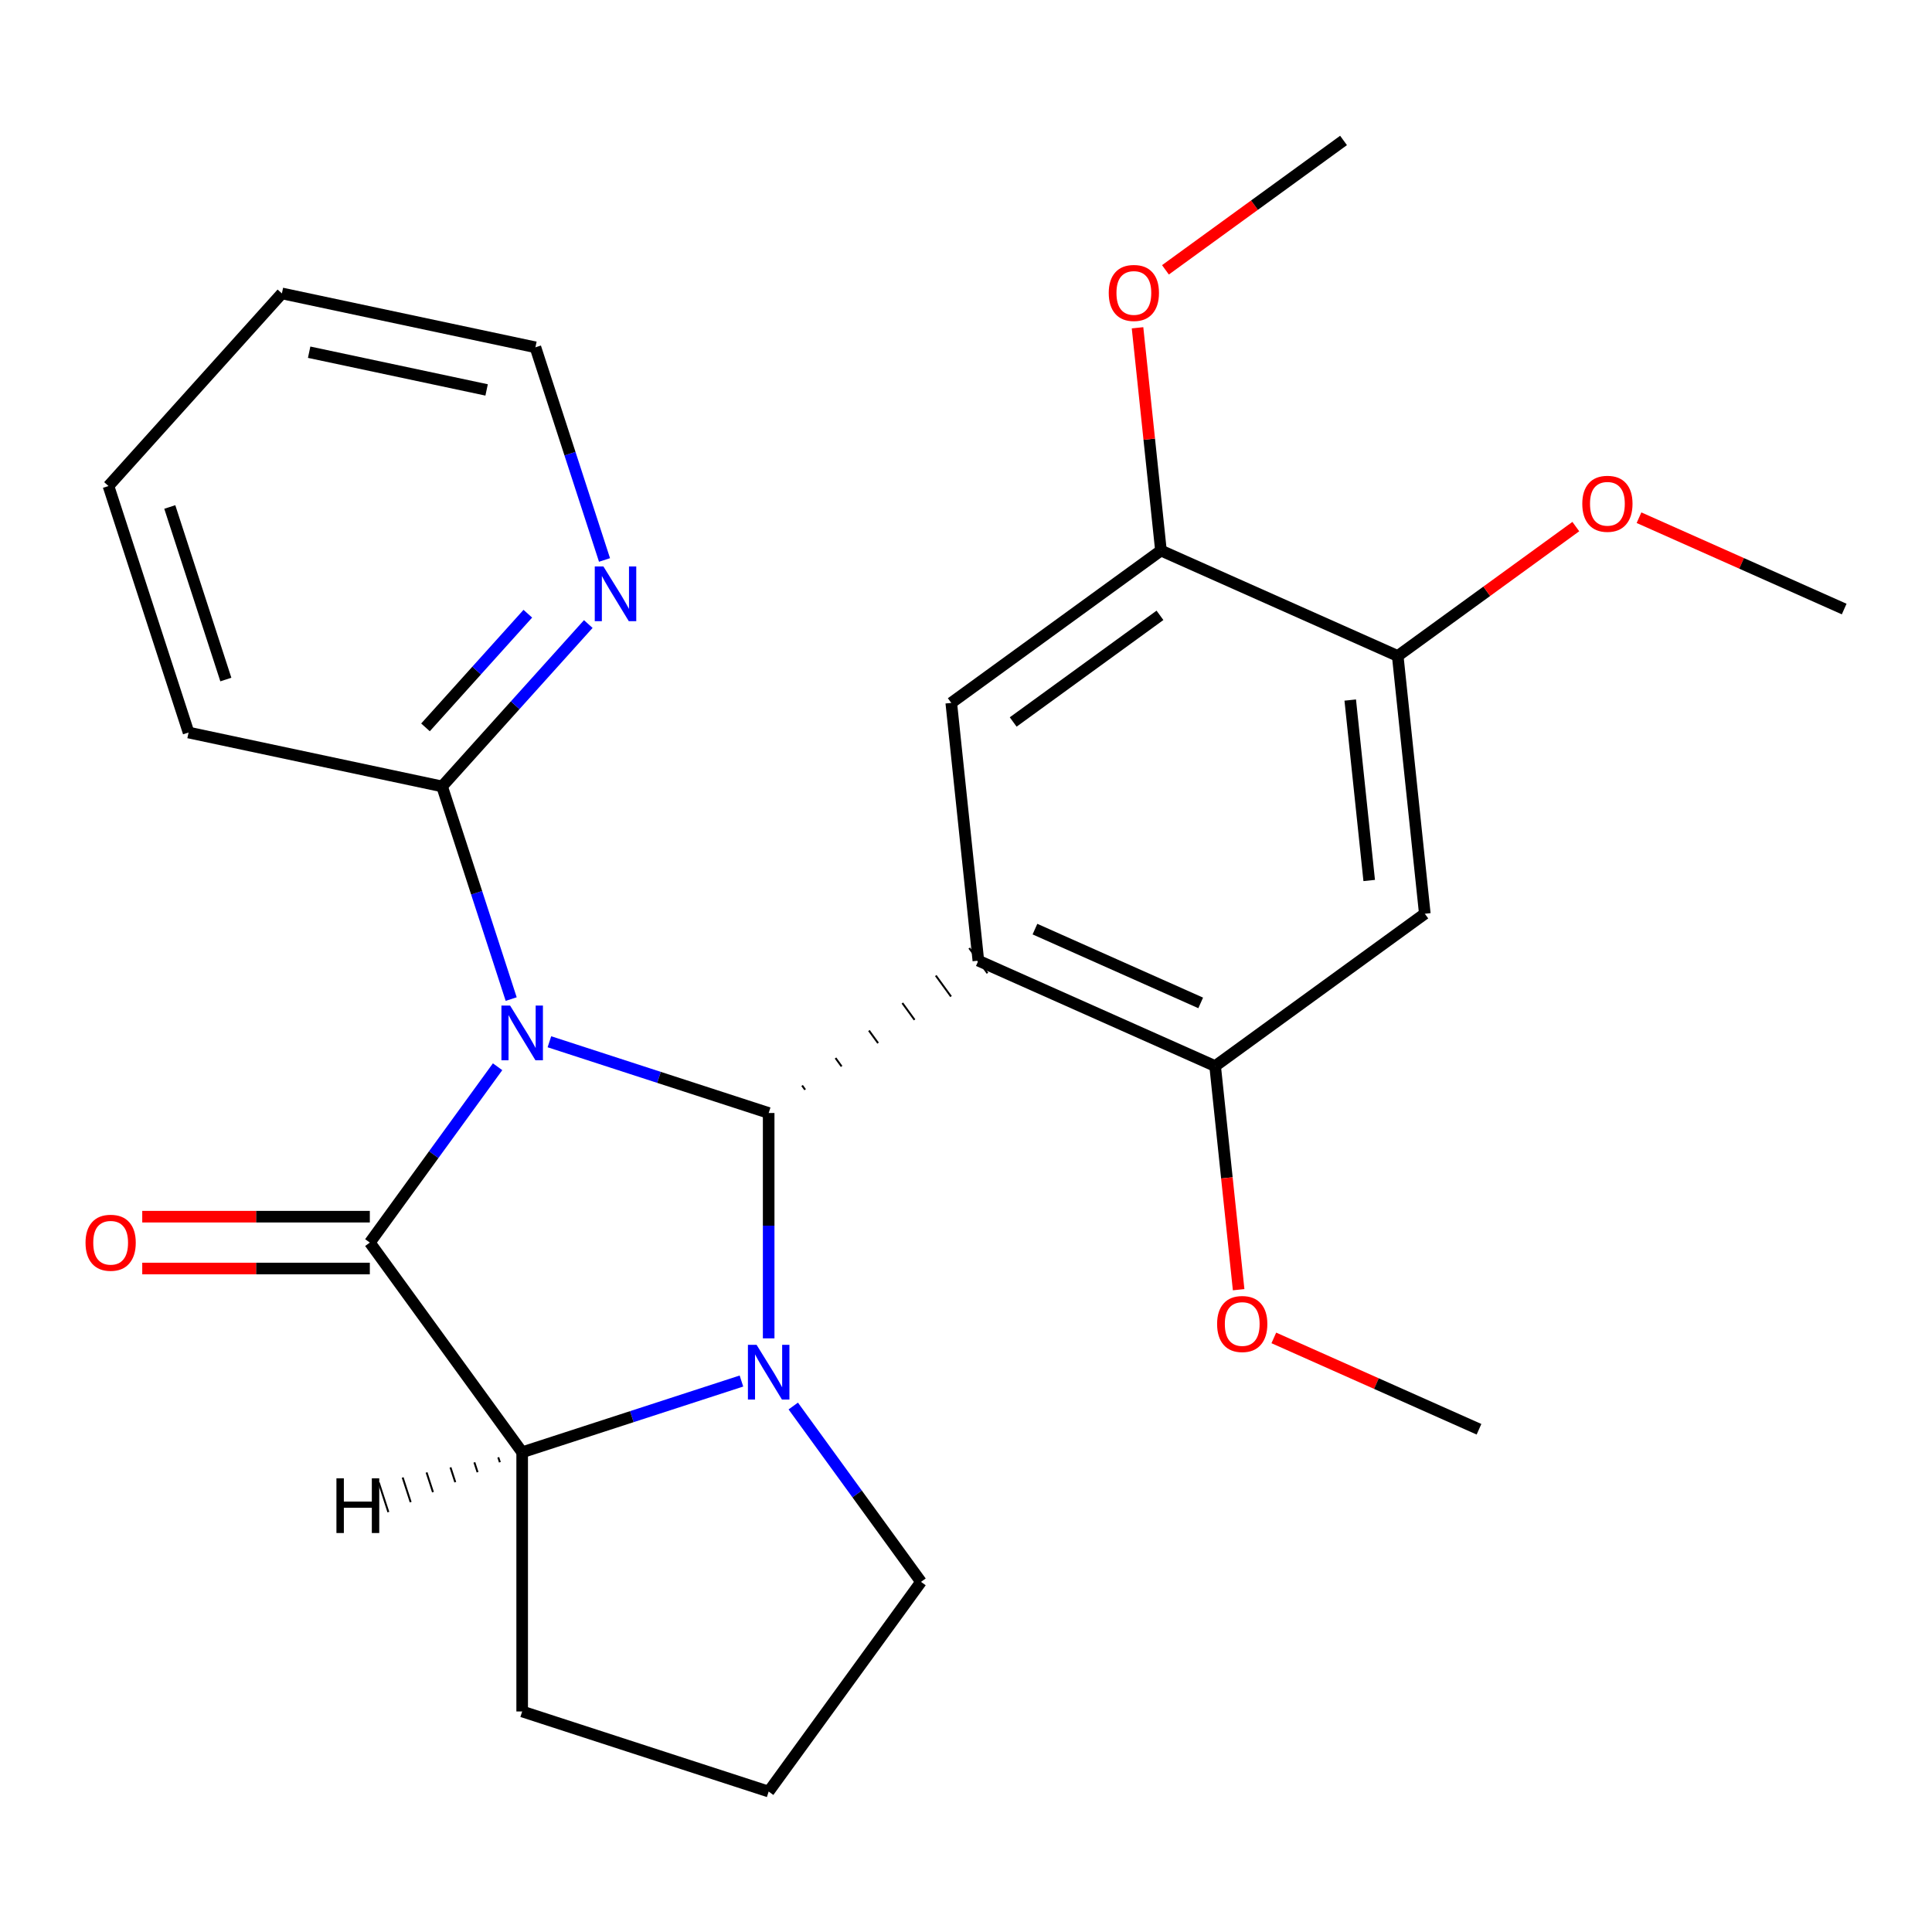 <?xml version='1.0' encoding='iso-8859-1'?>
<svg version='1.1' baseProfile='full'
              xmlns='http://www.w3.org/2000/svg'
                      xmlns:rdkit='http://www.rdkit.org/xml'
                      xmlns:xlink='http://www.w3.org/1999/xlink'
                  xml:space='preserve'
width='1000px' height='1000px' viewBox='0 0 1000 1000'>
<!-- END OF HEADER -->
<rect style='opacity:1.0;fill:#FFFFFF;stroke:none' width='1000' height='1000' x='0' y='0'> </rect>
<path class='bond-0' d='M 284.37,539.213 L 341.117,557.651' style='fill:none;fill-rule:evenodd;stroke:#0000FF;stroke-width:6px;stroke-linecap:butt;stroke-linejoin:miter;stroke-opacity:1' />
<path class='bond-0' d='M 341.117,557.651 L 397.863,576.089' style='fill:none;fill-rule:evenodd;stroke:#000000;stroke-width:6px;stroke-linecap:butt;stroke-linejoin:miter;stroke-opacity:1' />
<path class='bond-1' d='M 257.552,552.147 L 224.488,597.656' style='fill:none;fill-rule:evenodd;stroke:#0000FF;stroke-width:6px;stroke-linecap:butt;stroke-linejoin:miter;stroke-opacity:1' />
<path class='bond-1' d='M 224.488,597.656 L 191.424,643.165' style='fill:none;fill-rule:evenodd;stroke:#000000;stroke-width:6px;stroke-linecap:butt;stroke-linejoin:miter;stroke-opacity:1' />
<path class='bond-7' d='M 264.586,517.12 L 246.704,462.083' style='fill:none;fill-rule:evenodd;stroke:#0000FF;stroke-width:6px;stroke-linecap:butt;stroke-linejoin:miter;stroke-opacity:1' />
<path class='bond-7' d='M 246.704,462.083 L 228.821,407.047' style='fill:none;fill-rule:evenodd;stroke:#000000;stroke-width:6px;stroke-linecap:butt;stroke-linejoin:miter;stroke-opacity:1' />
<path class='bond-2' d='M 397.863,576.089 L 397.863,634.409' style='fill:none;fill-rule:evenodd;stroke:#000000;stroke-width:6px;stroke-linecap:butt;stroke-linejoin:miter;stroke-opacity:1' />
<path class='bond-2' d='M 397.863,634.409 L 397.863,692.728' style='fill:none;fill-rule:evenodd;stroke:#0000FF;stroke-width:6px;stroke-linecap:butt;stroke-linejoin:miter;stroke-opacity:1' />
<path class='bond-3' d='M 416.741,564.032 L 415.164,561.862' style='fill:none;fill-rule:evenodd;stroke:#000000;stroke-width:1.0px;stroke-linecap:butt;stroke-linejoin:miter;stroke-opacity:1' />
<path class='bond-3' d='M 435.618,551.975 L 432.464,547.634' style='fill:none;fill-rule:evenodd;stroke:#000000;stroke-width:1.0px;stroke-linecap:butt;stroke-linejoin:miter;stroke-opacity:1' />
<path class='bond-3' d='M 454.495,539.919 L 449.764,533.407' style='fill:none;fill-rule:evenodd;stroke:#000000;stroke-width:1.0px;stroke-linecap:butt;stroke-linejoin:miter;stroke-opacity:1' />
<path class='bond-3' d='M 473.372,527.862 L 467.064,519.179' style='fill:none;fill-rule:evenodd;stroke:#000000;stroke-width:1.0px;stroke-linecap:butt;stroke-linejoin:miter;stroke-opacity:1' />
<path class='bond-3' d='M 492.249,515.805 L 484.364,504.952' style='fill:none;fill-rule:evenodd;stroke:#000000;stroke-width:1.0px;stroke-linecap:butt;stroke-linejoin:miter;stroke-opacity:1' />
<path class='bond-3' d='M 511.127,503.748 L 501.664,490.724' style='fill:none;fill-rule:evenodd;stroke:#000000;stroke-width:1.0px;stroke-linecap:butt;stroke-linejoin:miter;stroke-opacity:1' />
<path class='bond-4' d='M 191.424,643.165 L 270.277,751.697' style='fill:none;fill-rule:evenodd;stroke:#000000;stroke-width:6px;stroke-linecap:butt;stroke-linejoin:miter;stroke-opacity:1' />
<path class='bond-11' d='M 191.424,629.75 L 132.524,629.75' style='fill:none;fill-rule:evenodd;stroke:#000000;stroke-width:6px;stroke-linecap:butt;stroke-linejoin:miter;stroke-opacity:1' />
<path class='bond-11' d='M 132.524,629.75 L 73.625,629.75' style='fill:none;fill-rule:evenodd;stroke:#FF0000;stroke-width:6px;stroke-linecap:butt;stroke-linejoin:miter;stroke-opacity:1' />
<path class='bond-11' d='M 191.424,656.581 L 132.524,656.581' style='fill:none;fill-rule:evenodd;stroke:#000000;stroke-width:6px;stroke-linecap:butt;stroke-linejoin:miter;stroke-opacity:1' />
<path class='bond-11' d='M 132.524,656.581 L 73.625,656.581' style='fill:none;fill-rule:evenodd;stroke:#FF0000;stroke-width:6px;stroke-linecap:butt;stroke-linejoin:miter;stroke-opacity:1' />
<path class='bond-13' d='M 410.588,727.756 L 443.652,773.265' style='fill:none;fill-rule:evenodd;stroke:#0000FF;stroke-width:6px;stroke-linecap:butt;stroke-linejoin:miter;stroke-opacity:1' />
<path class='bond-13' d='M 443.652,773.265 L 476.716,818.774' style='fill:none;fill-rule:evenodd;stroke:#000000;stroke-width:6px;stroke-linecap:butt;stroke-linejoin:miter;stroke-opacity:1' />
<path class='bond-26' d='M 383.77,714.821 L 327.023,733.259' style='fill:none;fill-rule:evenodd;stroke:#0000FF;stroke-width:6px;stroke-linecap:butt;stroke-linejoin:miter;stroke-opacity:1' />
<path class='bond-26' d='M 327.023,733.259 L 270.277,751.697' style='fill:none;fill-rule:evenodd;stroke:#000000;stroke-width:6px;stroke-linecap:butt;stroke-linejoin:miter;stroke-opacity:1' />
<path class='bond-5' d='M 506.395,497.236 L 628.95,551.801' style='fill:none;fill-rule:evenodd;stroke:#000000;stroke-width:6px;stroke-linecap:butt;stroke-linejoin:miter;stroke-opacity:1' />
<path class='bond-5' d='M 535.691,480.91 L 621.48,519.105' style='fill:none;fill-rule:evenodd;stroke:#000000;stroke-width:6px;stroke-linecap:butt;stroke-linejoin:miter;stroke-opacity:1' />
<path class='bond-6' d='M 506.395,497.236 L 492.373,363.818' style='fill:none;fill-rule:evenodd;stroke:#000000;stroke-width:6px;stroke-linecap:butt;stroke-linejoin:miter;stroke-opacity:1' />
<path class='bond-17' d='M 270.277,751.697 L 270.277,885.85' style='fill:none;fill-rule:evenodd;stroke:#000000;stroke-width:6px;stroke-linecap:butt;stroke-linejoin:miter;stroke-opacity:1' />
<path class='bond-30' d='M 257.905,754.307 L 258.734,756.858' style='fill:none;fill-rule:evenodd;stroke:#000000;stroke-width:1.0px;stroke-linecap:butt;stroke-linejoin:miter;stroke-opacity:1' />
<path class='bond-30' d='M 245.534,756.916 L 247.192,762.019' style='fill:none;fill-rule:evenodd;stroke:#000000;stroke-width:1.0px;stroke-linecap:butt;stroke-linejoin:miter;stroke-opacity:1' />
<path class='bond-30' d='M 233.162,759.525 L 235.649,767.18' style='fill:none;fill-rule:evenodd;stroke:#000000;stroke-width:1.0px;stroke-linecap:butt;stroke-linejoin:miter;stroke-opacity:1' />
<path class='bond-30' d='M 220.79,762.134 L 224.107,772.341' style='fill:none;fill-rule:evenodd;stroke:#000000;stroke-width:1.0px;stroke-linecap:butt;stroke-linejoin:miter;stroke-opacity:1' />
<path class='bond-30' d='M 208.419,764.743 L 212.564,777.502' style='fill:none;fill-rule:evenodd;stroke:#000000;stroke-width:1.0px;stroke-linecap:butt;stroke-linejoin:miter;stroke-opacity:1' />
<path class='bond-30' d='M 196.047,767.352 L 201.022,782.663' style='fill:none;fill-rule:evenodd;stroke:#000000;stroke-width:1.0px;stroke-linecap:butt;stroke-linejoin:miter;stroke-opacity:1' />
<path class='bond-8' d='M 628.95,551.801 L 737.482,472.948' style='fill:none;fill-rule:evenodd;stroke:#000000;stroke-width:6px;stroke-linecap:butt;stroke-linejoin:miter;stroke-opacity:1' />
<path class='bond-14' d='M 628.95,551.801 L 635.033,609.673' style='fill:none;fill-rule:evenodd;stroke:#000000;stroke-width:6px;stroke-linecap:butt;stroke-linejoin:miter;stroke-opacity:1' />
<path class='bond-14' d='M 635.033,609.673 L 641.115,667.545' style='fill:none;fill-rule:evenodd;stroke:#FF0000;stroke-width:6px;stroke-linecap:butt;stroke-linejoin:miter;stroke-opacity:1' />
<path class='bond-9' d='M 492.373,363.818 L 600.904,284.965' style='fill:none;fill-rule:evenodd;stroke:#000000;stroke-width:6px;stroke-linecap:butt;stroke-linejoin:miter;stroke-opacity:1' />
<path class='bond-9' d='M 524.423,373.697 L 600.395,318.5' style='fill:none;fill-rule:evenodd;stroke:#000000;stroke-width:6px;stroke-linecap:butt;stroke-linejoin:miter;stroke-opacity:1' />
<path class='bond-12' d='M 228.821,407.047 L 266.657,365.026' style='fill:none;fill-rule:evenodd;stroke:#000000;stroke-width:6px;stroke-linecap:butt;stroke-linejoin:miter;stroke-opacity:1' />
<path class='bond-12' d='M 266.657,365.026 L 304.493,323.005' style='fill:none;fill-rule:evenodd;stroke:#0000FF;stroke-width:6px;stroke-linecap:butt;stroke-linejoin:miter;stroke-opacity:1' />
<path class='bond-12' d='M 220.233,376.487 L 246.718,347.073' style='fill:none;fill-rule:evenodd;stroke:#000000;stroke-width:6px;stroke-linecap:butt;stroke-linejoin:miter;stroke-opacity:1' />
<path class='bond-12' d='M 246.718,347.073 L 273.203,317.658' style='fill:none;fill-rule:evenodd;stroke:#0000FF;stroke-width:6px;stroke-linecap:butt;stroke-linejoin:miter;stroke-opacity:1' />
<path class='bond-19' d='M 228.821,407.047 L 97.6,379.155' style='fill:none;fill-rule:evenodd;stroke:#000000;stroke-width:6px;stroke-linecap:butt;stroke-linejoin:miter;stroke-opacity:1' />
<path class='bond-29' d='M 737.482,472.948 L 723.459,339.53' style='fill:none;fill-rule:evenodd;stroke:#000000;stroke-width:6px;stroke-linecap:butt;stroke-linejoin:miter;stroke-opacity:1' />
<path class='bond-29' d='M 708.695,455.74 L 698.879,362.347' style='fill:none;fill-rule:evenodd;stroke:#000000;stroke-width:6px;stroke-linecap:butt;stroke-linejoin:miter;stroke-opacity:1' />
<path class='bond-10' d='M 600.904,284.965 L 723.459,339.53' style='fill:none;fill-rule:evenodd;stroke:#000000;stroke-width:6px;stroke-linecap:butt;stroke-linejoin:miter;stroke-opacity:1' />
<path class='bond-15' d='M 600.904,284.965 L 594.845,227.313' style='fill:none;fill-rule:evenodd;stroke:#000000;stroke-width:6px;stroke-linecap:butt;stroke-linejoin:miter;stroke-opacity:1' />
<path class='bond-15' d='M 594.845,227.313 L 588.785,169.661' style='fill:none;fill-rule:evenodd;stroke:#FF0000;stroke-width:6px;stroke-linecap:butt;stroke-linejoin:miter;stroke-opacity:1' />
<path class='bond-16' d='M 723.459,339.53 L 769.548,306.045' style='fill:none;fill-rule:evenodd;stroke:#000000;stroke-width:6px;stroke-linecap:butt;stroke-linejoin:miter;stroke-opacity:1' />
<path class='bond-16' d='M 769.548,306.045 L 815.637,272.559' style='fill:none;fill-rule:evenodd;stroke:#FF0000;stroke-width:6px;stroke-linecap:butt;stroke-linejoin:miter;stroke-opacity:1' />
<path class='bond-20' d='M 312.896,289.838 L 295.014,234.802' style='fill:none;fill-rule:evenodd;stroke:#0000FF;stroke-width:6px;stroke-linecap:butt;stroke-linejoin:miter;stroke-opacity:1' />
<path class='bond-20' d='M 295.014,234.802 L 277.131,179.765' style='fill:none;fill-rule:evenodd;stroke:#000000;stroke-width:6px;stroke-linecap:butt;stroke-linejoin:miter;stroke-opacity:1' />
<path class='bond-28' d='M 476.716,818.774 L 397.863,927.306' style='fill:none;fill-rule:evenodd;stroke:#000000;stroke-width:6px;stroke-linecap:butt;stroke-linejoin:miter;stroke-opacity:1' />
<path class='bond-21' d='M 659.327,692.5 L 712.427,716.142' style='fill:none;fill-rule:evenodd;stroke:#FF0000;stroke-width:6px;stroke-linecap:butt;stroke-linejoin:miter;stroke-opacity:1' />
<path class='bond-21' d='M 712.427,716.142 L 765.527,739.784' style='fill:none;fill-rule:evenodd;stroke:#000000;stroke-width:6px;stroke-linecap:butt;stroke-linejoin:miter;stroke-opacity:1' />
<path class='bond-23' d='M 603.235,139.666 L 649.324,106.18' style='fill:none;fill-rule:evenodd;stroke:#FF0000;stroke-width:6px;stroke-linecap:butt;stroke-linejoin:miter;stroke-opacity:1' />
<path class='bond-23' d='M 649.324,106.18 L 695.413,72.695' style='fill:none;fill-rule:evenodd;stroke:#000000;stroke-width:6px;stroke-linecap:butt;stroke-linejoin:miter;stroke-opacity:1' />
<path class='bond-22' d='M 848.345,267.958 L 901.445,291.6' style='fill:none;fill-rule:evenodd;stroke:#FF0000;stroke-width:6px;stroke-linecap:butt;stroke-linejoin:miter;stroke-opacity:1' />
<path class='bond-22' d='M 901.445,291.6 L 954.545,315.242' style='fill:none;fill-rule:evenodd;stroke:#000000;stroke-width:6px;stroke-linecap:butt;stroke-linejoin:miter;stroke-opacity:1' />
<path class='bond-18' d='M 270.277,885.85 L 397.863,927.306' style='fill:none;fill-rule:evenodd;stroke:#000000;stroke-width:6px;stroke-linecap:butt;stroke-linejoin:miter;stroke-opacity:1' />
<path class='bond-24' d='M 97.6,379.155 L 56.145,251.568' style='fill:none;fill-rule:evenodd;stroke:#000000;stroke-width:6px;stroke-linecap:butt;stroke-linejoin:miter;stroke-opacity:1' />
<path class='bond-24' d='M 116.899,351.726 L 87.88,262.415' style='fill:none;fill-rule:evenodd;stroke:#000000;stroke-width:6px;stroke-linecap:butt;stroke-linejoin:miter;stroke-opacity:1' />
<path class='bond-27' d='M 277.131,179.765 L 145.91,151.873' style='fill:none;fill-rule:evenodd;stroke:#000000;stroke-width:6px;stroke-linecap:butt;stroke-linejoin:miter;stroke-opacity:1' />
<path class='bond-27' d='M 251.87,201.826 L 160.015,182.301' style='fill:none;fill-rule:evenodd;stroke:#000000;stroke-width:6px;stroke-linecap:butt;stroke-linejoin:miter;stroke-opacity:1' />
<path class='bond-25' d='M 56.145,251.568 L 145.91,151.873' style='fill:none;fill-rule:evenodd;stroke:#000000;stroke-width:6px;stroke-linecap:butt;stroke-linejoin:miter;stroke-opacity:1' />
<path  class='atom-0' d='M 264.017 520.474
L 273.297 535.474
Q 274.217 536.954, 275.697 539.634
Q 277.177 542.314, 277.257 542.474
L 277.257 520.474
L 281.017 520.474
L 281.017 548.794
L 277.137 548.794
L 267.177 532.394
Q 266.017 530.474, 264.777 528.274
Q 263.577 526.074, 263.217 525.394
L 263.217 548.794
L 259.537 548.794
L 259.537 520.474
L 264.017 520.474
' fill='#0000FF'/>
<path  class='atom-3' d='M 391.603 696.082
L 400.883 711.082
Q 401.803 712.562, 403.283 715.242
Q 404.763 717.922, 404.843 718.082
L 404.843 696.082
L 408.603 696.082
L 408.603 724.402
L 404.723 724.402
L 394.763 708.002
Q 393.603 706.082, 392.363 703.882
Q 391.163 701.682, 390.803 701.002
L 390.803 724.402
L 387.123 724.402
L 387.123 696.082
L 391.603 696.082
' fill='#0000FF'/>
<path  class='atom-12' d='M 44.271 643.245
Q 44.271 636.445, 47.631 632.645
Q 50.991 628.845, 57.271 628.845
Q 63.551 628.845, 66.911 632.645
Q 70.271 636.445, 70.271 643.245
Q 70.271 650.125, 66.871 654.045
Q 63.471 657.925, 57.271 657.925
Q 51.031 657.925, 47.631 654.045
Q 44.271 650.165, 44.271 643.245
M 57.271 654.725
Q 61.591 654.725, 63.911 651.845
Q 66.271 648.925, 66.271 643.245
Q 66.271 637.685, 63.911 634.885
Q 61.591 632.045, 57.271 632.045
Q 52.951 632.045, 50.591 634.845
Q 48.271 637.645, 48.271 643.245
Q 48.271 648.965, 50.591 651.845
Q 52.951 654.725, 57.271 654.725
' fill='#FF0000'/>
<path  class='atom-13' d='M 312.327 293.192
L 321.607 308.192
Q 322.527 309.672, 324.007 312.352
Q 325.487 315.032, 325.567 315.192
L 325.567 293.192
L 329.327 293.192
L 329.327 321.512
L 325.447 321.512
L 315.487 305.112
Q 314.327 303.192, 313.087 300.992
Q 311.887 298.792, 311.527 298.112
L 311.527 321.512
L 307.847 321.512
L 307.847 293.192
L 312.327 293.192
' fill='#0000FF'/>
<path  class='atom-15' d='M 629.973 685.299
Q 629.973 678.499, 633.333 674.699
Q 636.693 670.899, 642.973 670.899
Q 649.253 670.899, 652.613 674.699
Q 655.973 678.499, 655.973 685.299
Q 655.973 692.179, 652.573 696.099
Q 649.173 699.979, 642.973 699.979
Q 636.733 699.979, 633.333 696.099
Q 629.973 692.219, 629.973 685.299
M 642.973 696.779
Q 647.293 696.779, 649.613 693.899
Q 651.973 690.979, 651.973 685.299
Q 651.973 679.739, 649.613 676.939
Q 647.293 674.099, 642.973 674.099
Q 638.653 674.099, 636.293 676.899
Q 633.973 679.699, 633.973 685.299
Q 633.973 691.019, 636.293 693.899
Q 638.653 696.779, 642.973 696.779
' fill='#FF0000'/>
<path  class='atom-16' d='M 573.882 151.627
Q 573.882 144.827, 577.242 141.027
Q 580.602 137.227, 586.882 137.227
Q 593.162 137.227, 596.522 141.027
Q 599.882 144.827, 599.882 151.627
Q 599.882 158.507, 596.482 162.427
Q 593.082 166.307, 586.882 166.307
Q 580.642 166.307, 577.242 162.427
Q 573.882 158.547, 573.882 151.627
M 586.882 163.107
Q 591.202 163.107, 593.522 160.227
Q 595.882 157.307, 595.882 151.627
Q 595.882 146.067, 593.522 143.267
Q 591.202 140.427, 586.882 140.427
Q 582.562 140.427, 580.202 143.227
Q 577.882 146.027, 577.882 151.627
Q 577.882 157.347, 580.202 160.227
Q 582.562 163.107, 586.882 163.107
' fill='#FF0000'/>
<path  class='atom-17' d='M 818.991 260.757
Q 818.991 253.957, 822.351 250.157
Q 825.711 246.357, 831.991 246.357
Q 838.271 246.357, 841.631 250.157
Q 844.991 253.957, 844.991 260.757
Q 844.991 267.637, 841.591 271.557
Q 838.191 275.437, 831.991 275.437
Q 825.751 275.437, 822.351 271.557
Q 818.991 267.677, 818.991 260.757
M 831.991 272.237
Q 836.311 272.237, 838.631 269.357
Q 840.991 266.437, 840.991 260.757
Q 840.991 255.197, 838.631 252.397
Q 836.311 249.557, 831.991 249.557
Q 827.671 249.557, 825.311 252.357
Q 822.991 255.157, 822.991 260.757
Q 822.991 266.477, 825.311 269.357
Q 827.671 272.237, 831.991 272.237
' fill='#FF0000'/>
<path  class='atom-27' d='M 174.139 765.174
L 177.979 765.174
L 177.979 777.214
L 192.459 777.214
L 192.459 765.174
L 196.299 765.174
L 196.299 793.494
L 192.459 793.494
L 192.459 780.414
L 177.979 780.414
L 177.979 793.494
L 174.139 793.494
L 174.139 765.174
' fill='#000000'/>
</svg>
